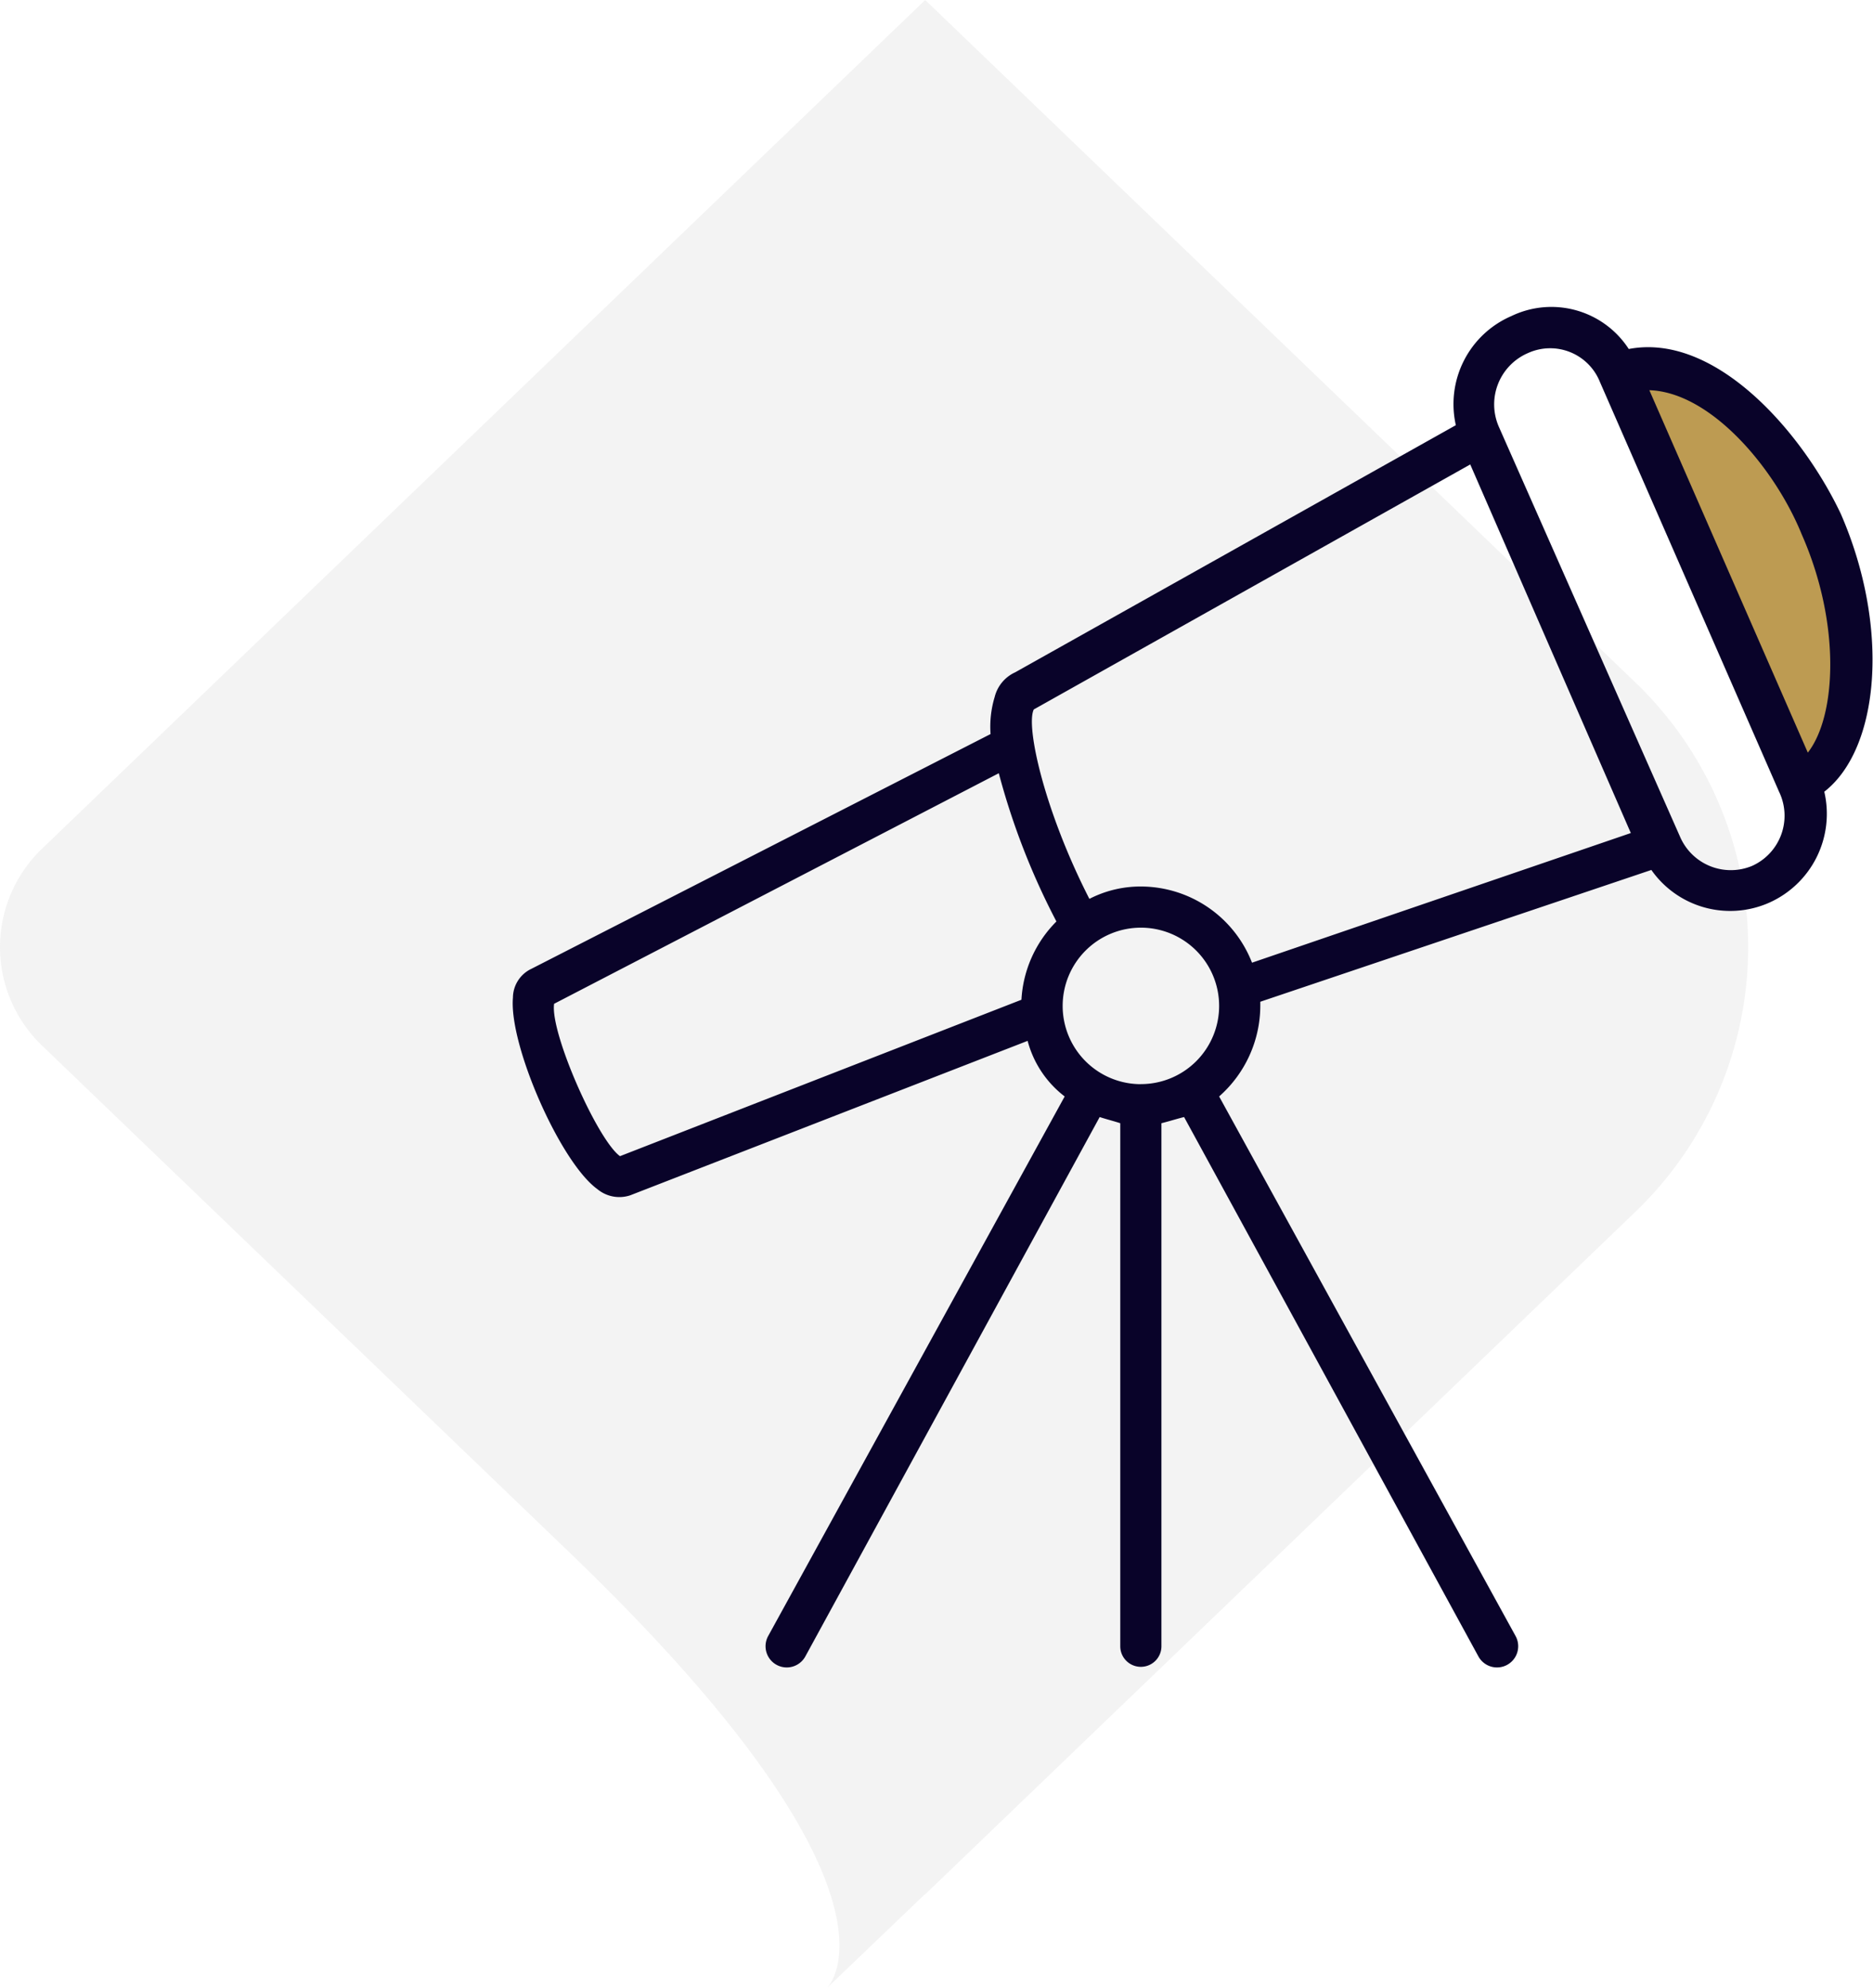 <svg xmlns="http://www.w3.org/2000/svg" xmlns:xlink="http://www.w3.org/1999/xlink" width="117" height="124.155" viewBox="0 0 117 124.155">
  <defs>
    <clipPath id="clip-path">
      <rect id="Rectangle_10" data-name="Rectangle 10" width="85" height="85" transform="translate(557 3792)" fill="none"/>
    </clipPath>
  </defs>
  <g id="vision-icon" transform="translate(-696 -3632.845)">
    <path id="Path_18" data-name="Path 18" d="M119.988,530.807,75.715,488.27,20.535,541.287a8.51,8.51,0,0,0,0,12.273l32.976,31.684.005.006c22.188,21.317,16.068,27.175,16.068,27.175l6.12-5.858.012.012,44.273-42.539a22.918,22.918,0,0,0,0-33.232" transform="translate(678.079 3144.575)" fill="#868686" opacity="0.1"/>
    <g id="vision-icon-2" data-name="vision-icon" transform="translate(171 -140)" clip-path="url(#clip-path)">
      <g id="afa90c9caec3fa82a062271f8cbfb9b9" transform="translate(555.755 3790.784)">
        <path id="Path_19" data-name="Path 19" d="M71.089,5.3,82.112,31.342a18.746,18.746,0,0,0,.767-17.547C78.309,4.411,71.089,5.3,71.089,5.3Z" fill="#bd9b52"/>
        <path id="Path_20" data-name="Path 20" d="M70.988,3.858A5.758,5.758,0,0,0,63.658,1.8a5.989,5.989,0,0,0-3.472,6.816L32.665,24.048a2.306,2.306,0,0,0-1.286,1.543,6.386,6.386,0,0,0-.257,2.315L2.443,42.567a2.012,2.012,0,0,0-1.157,1.8c-.257,2.958,2.958,10.288,5.273,11.96a2.152,2.152,0,0,0,2.058.386l24.82-9.645a6.434,6.434,0,0,0,2.315,3.472L17.233,84.234a1.324,1.324,0,1,0,2.315,1.286l18.39-33.694c.386.129.9.257,1.286.386V84.877a1.286,1.286,0,0,0,2.572,0V52.212c.514-.129.9-.257,1.415-.386L61.6,85.52a1.324,1.324,0,0,0,2.315-1.286L45.4,50.54a7.575,7.575,0,0,0,2.572-5.658v-.257L72.4,36.394a6.015,6.015,0,0,0,7.33,2.058,6.076,6.076,0,0,0,3.472-6.944c3.472-2.7,4.115-10.288,1.029-17.361C81.79,9,76.389,2.829,70.988,3.858ZM33.051,44.5,7.973,54.27C6.559,53.241,3.6,46.554,3.858,44.753l27.778-14.4a44.647,44.647,0,0,0,3.6,9.259A7.488,7.488,0,0,0,33.051,44.5Zm7.459,5.273A4.887,4.887,0,1,1,45.4,44.882,4.885,4.885,0,0,1,40.509,49.769Zm6.944-7.587a7.466,7.466,0,0,0-6.944-4.758,6.972,6.972,0,0,0-3.215.772c-2.829-5.53-3.987-10.8-3.472-11.831h0l27.263-15.3,10.031,23.02ZM78.7,36.137a3.452,3.452,0,0,1-4.5-1.8L62.886,8.745a3.489,3.489,0,0,1,1.8-4.63,3.347,3.347,0,0,1,4.5,1.8L80.376,31.507A3.436,3.436,0,0,1,78.7,36.137Zm3.472-7.073L72.274,6.43c3.858.129,7.845,4.887,9.516,9C84.234,20.962,83.977,26.749,82.176,29.064Z" fill="#090329"/>
      </g>
    </g>
  </g>
</svg>
